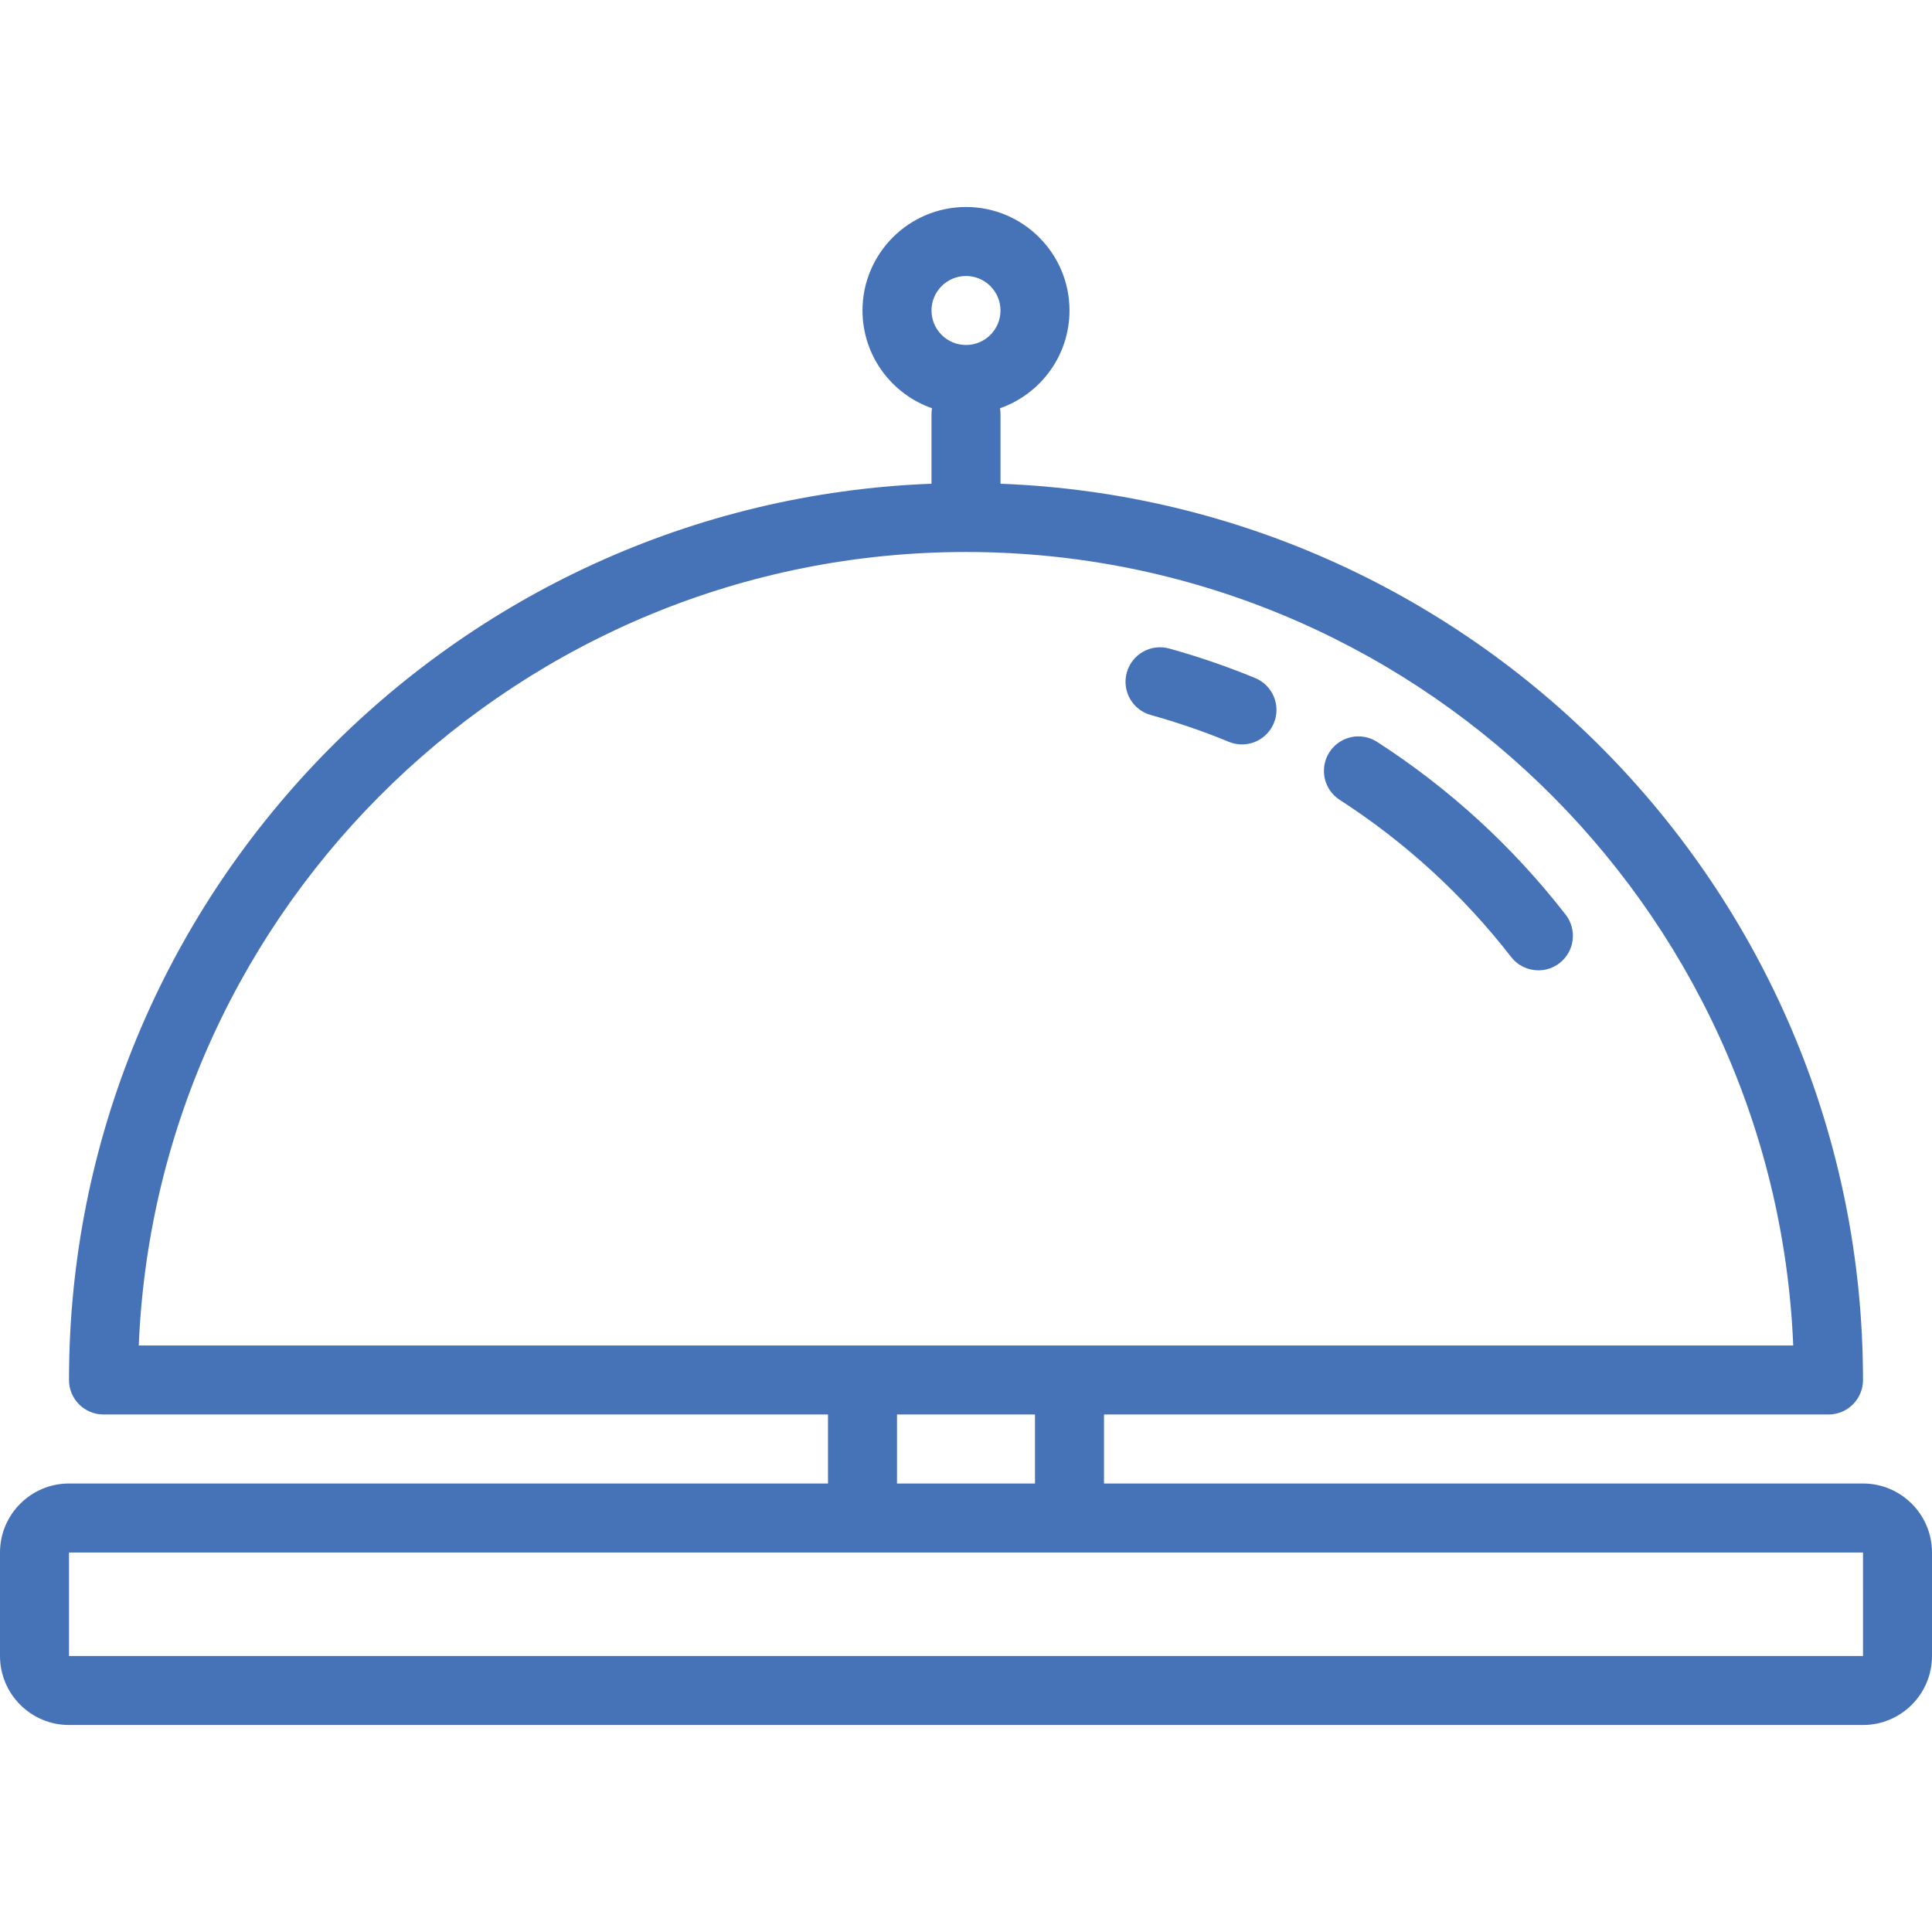 <?xml version="1.0" encoding="iso-8859-1"?>
<!-- Generator: Adobe Illustrator 19.0.0, SVG Export Plug-In . SVG Version: 6.00 Build 0)  -->
<svg xmlns="http://www.w3.org/2000/svg" xmlns:xlink="http://www.w3.org/1999/xlink" version="1.1" id="Capa_1" x="0px" y="0px" viewBox="0 0 448 448" style="enable-background:new 0 0 448 448;" xml:space="preserve" width="512px" height="512px">
<g>
	<path d="M310.66,185.477c15.238,9.838,28.614,22.096,39.756,36.436c1.577,2.029,3.938,3.091,6.323,3.091   c1.715,0,3.443-0.549,4.903-1.683c3.488-2.711,4.119-7.737,1.408-11.227c-12.251-15.765-26.958-29.242-43.713-40.059   c-3.711-2.396-8.665-1.329-11.06,2.382C305.882,178.129,306.948,183.081,310.66,185.477z" fill="#4672B7"/>
	<path d="M266.855,165.802c6.121,1.697,12.208,3.788,18.091,6.214c0.998,0.411,2.03,0.605,3.047,0.605   c3.144,0,6.126-1.865,7.399-4.952c1.684-4.085-0.263-8.762-4.347-10.446c-6.476-2.67-13.177-4.971-19.915-6.839   c-4.259-1.176-8.666,1.314-9.847,5.571C260.104,160.213,262.598,164.621,266.855,165.802z" fill="#4672B7"/>
	<path d="M432,344H256v-16h168c4.418,0,8-3.582,8-8c0-112.011-89.003-203.611-200-207.831V96c0-0.456-0.047-0.9-0.12-1.335   C241.253,91.396,248,82.474,248,72c0-13.233-10.767-24-24-24c-13.234,0-24,10.767-24,24c0,10.474,6.747,19.396,16.12,22.665   C216.047,95.1,216,95.544,216,96v16.169C105.003,116.389,16,207.989,16,320c0,4.418,3.582,8,8,8h168v16H16c-8.822,0-16,7.178-16,16   v24c0,8.822,7.178,16,16,16h416c8.822,0,16-7.178,16-16v-24C448,351.178,440.822,344,432,344z M224,64c4.411,0,8,3.589,8,8   s-3.589,8-8,8s-8-3.589-8-8S219.589,64,224,64z M224,128c103.188,0,187.611,81.828,191.821,184H32.179   C36.389,209.828,120.812,128,224,128z M208,328h32v16h-32V328z M16,384v-24h416l0.002,24H16z" fill="#4672B7"/>
</g>
<g>
</g>
<g>
</g>
<g>
</g>
<g>
</g>
<g>
</g>
<g>
</g>
<g>
</g>
<g>
</g>
<g>
</g>
<g>
</g>
<g>
</g>
<g>
</g>
<g>
</g>
<g>
</g>
<g>
</g>
</svg>
